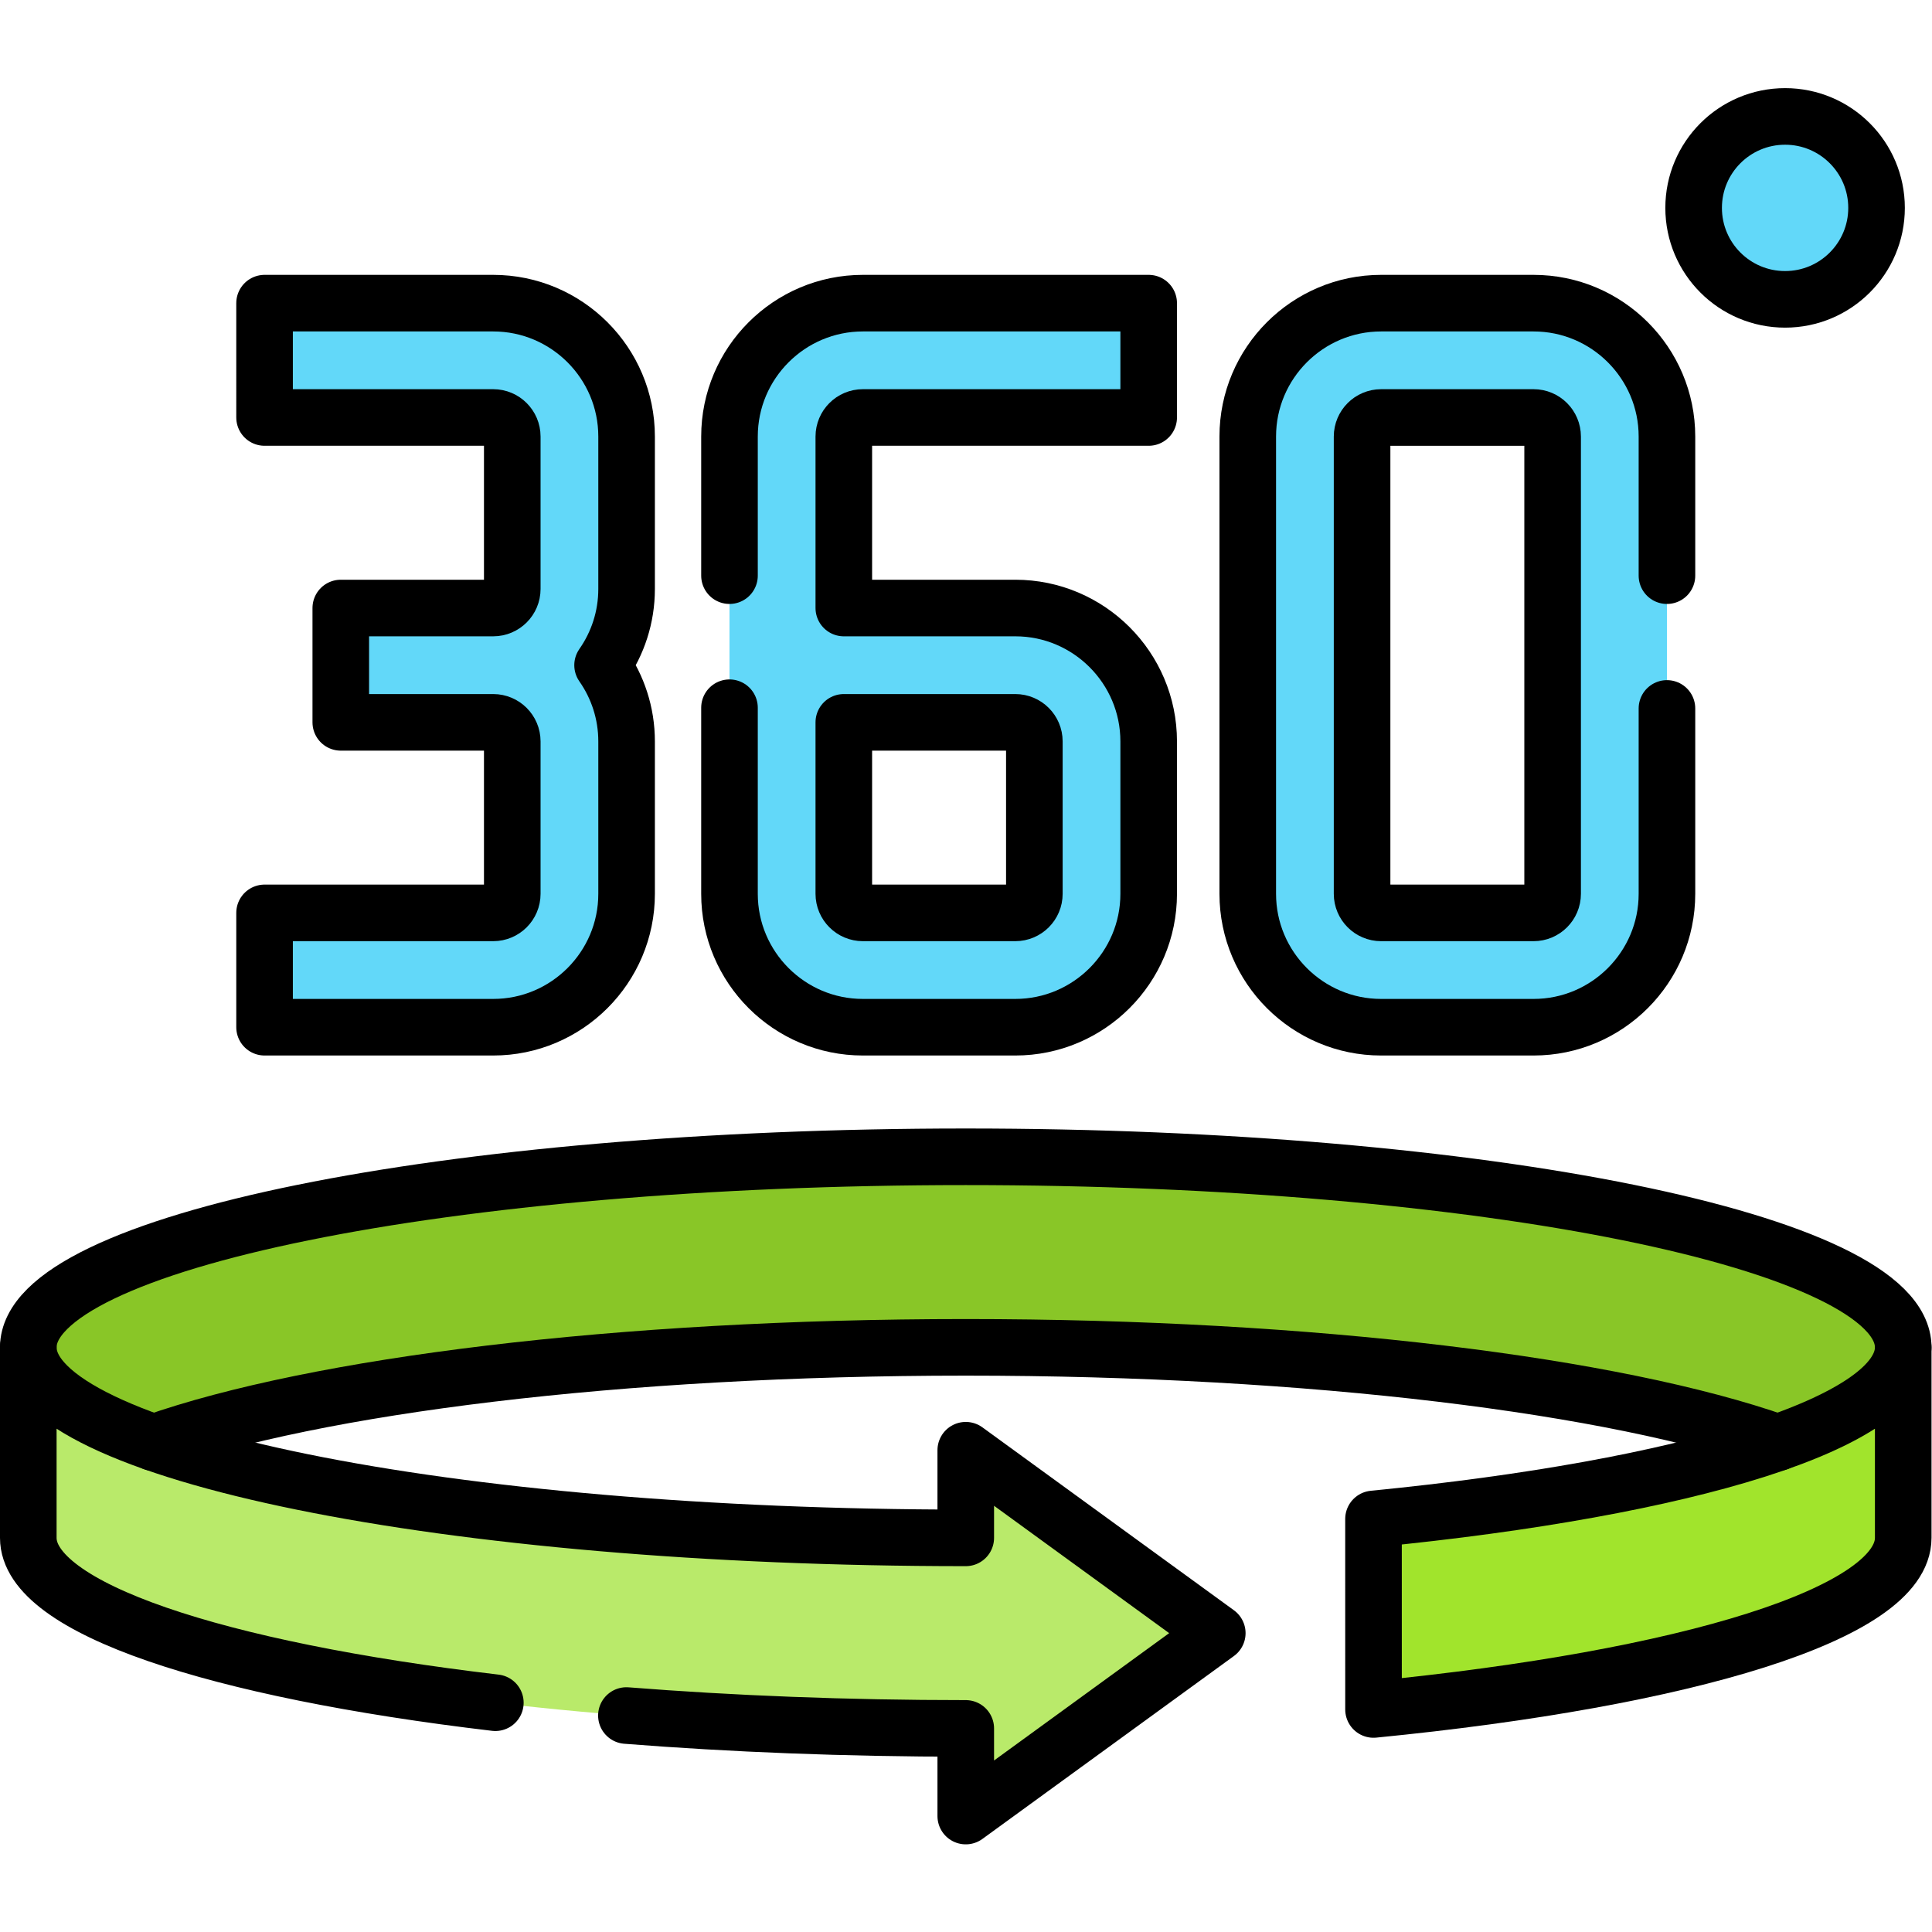 <svg version="1.1" id="svg402" xml:space="preserve" width="682.667" height="682.667" viewBox="0 0 682.667 682.667" xmlns="http://www.w3.org/2000/svg"><defs id="defs406"><clipPath clipPathUnits="userSpaceOnUse" id="clipPath416"><path d="M 0,512 H 512 V 0 H 0 Z" id="path414"></path></clipPath></defs><g id="g408" transform="matrix(1.333,0,0,-1.333,0,682.667)"><g id="g410"><g id="g412" clip-path="url(#clipPath416)"><g id="g418" transform="translate(274.183,315.6)"><path d="m 0,0 v -40.407 c 0,-2.784 -2.266,-5.051 -5.051,-5.051 h -40.406 c -2.785,0 -5.051,2.267 -5.051,5.051 V 5.051 H -5.051 C -2.266,5.051 0,2.785 0,0 m -45.457,85.864 h 75.763 v 30.304 h -75.763 c -19.495,0 -35.356,-15.86 -35.356,-35.355 v -121.22 c 0,-19.494 15.861,-35.355 35.356,-35.355 h 40.406 c 19.495,0 35.357,15.861 35.357,35.355 V 0 c 0,19.495 -15.862,35.355 -35.357,35.355 h -45.457 v 45.458 c 0,2.785 2.266,5.051 5.051,5.051" style="fill:#62d8f9;fill-opacity:1;fill-rule:nonzero;stroke:none" id="path420"></path></g><g id="g422" transform="translate(166.095,396.413)"><path d="m 0,0 c 0,19.495 -15.86,35.355 -35.355,35.355 h -60.61 V 5.051 h 60.61 c 2.784,0 5.05,-2.266 5.05,-5.051 v -40.407 c 0,-2.784 -2.266,-5.051 -5.05,-5.051 h -40.407 v -30.304 h 40.407 c 2.784,0 5.05,-2.266 5.05,-5.051 v -40.407 c 0,-2.784 -2.266,-5.051 -5.05,-5.051 h -60.61 v -30.304 h 60.61 c 19.495,0 35.355,15.861 35.355,35.355 v 40.407 c 0,7.508 -2.359,14.472 -6.366,20.203 C -2.359,-54.878 0,-47.915 0,-40.407 Z" style="fill:#62d8f9;fill-opacity:1;fill-rule:nonzero;stroke:none" id="path424"></path></g><g id="g426" transform="translate(366.107,401.463)"><path d="m 0,0 c -2.784,0 -5.051,-2.266 -5.051,-5.051 v -121.22 c 0,-2.784 2.267,-5.05 5.051,-5.05 h 40.407 c 2.784,0 5.051,2.266 5.051,5.05 V -5.051 C 45.458,-2.266 43.191,0 40.407,0 Z M 40.407,-161.626 H 0 c -19.494,0 -35.355,15.861 -35.355,35.355 v 121.22 c 0,19.495 15.861,35.356 35.355,35.356 h 40.407 c 19.495,0 35.356,-15.861 35.356,-35.356 v -121.22 c 0,-19.494 -15.861,-35.355 -35.356,-35.355" style="fill:#62d8f9;fill-opacity:1;fill-rule:nonzero;stroke:none" id="path428"></path></g><g id="g430" transform="translate(497.429,457.022)"><path d="m 0,0 c 0,-13.39 -10.854,-24.244 -24.243,-24.244 -13.39,0 -24.244,10.854 -24.244,24.244 0,13.39 10.854,24.244 24.244,24.244 C -10.854,24.244 0,13.39 0,0" style="fill:#62d8f9;fill-opacity:1;fill-rule:nonzero;stroke:none" id="path432"></path></g><g id="g434" transform="translate(504.5,104.476)"><path d="M 0,0 C 0,27.895 -111.257,50.508 -248.5,50.508 -385.743,50.508 -497,27.895 -497,0 v 50.508 c 0,27.895 111.257,50.508 248.5,50.508 C -111.257,101.016 0,78.403 0,50.508 Z" style="fill:#89c627;fill-opacity:1;fill-rule:nonzero;stroke:none" id="path436"></path></g><g id="g438" transform="translate(322.671,79.222)"><path d="M 0,0 -66.671,48.488 V 25.254 c -137.243,0 -248.5,22.613 -248.5,50.508 V 25.254 c 0,-27.895 111.257,-50.508 248.5,-50.508 v -23.234 z" style="fill:#b9ea6a;fill-opacity:1;fill-rule:nonzero;stroke:none" id="path440"></path></g><g id="g442" transform="translate(364.084,109.493)"><path d="m 0,0 0.004,-50.504 c 83.093,8.171 140.412,25.466 140.412,45.486 V 45.491 C 140.416,25.47 83.098,8.171 0,0" style="fill:#a1e42c;fill-opacity:1;fill-rule:nonzero;stroke:none" id="path444"></path></g><g id="g446" transform="translate(274.183,315.6)"><path d="m 0,0 v -40.407 c 0,-2.784 -2.266,-5.051 -5.051,-5.051 h -40.406 c -2.785,0 -5.051,2.267 -5.051,5.051 V 5.051 H -5.051 C -2.266,5.051 0,2.785 0,0 Z m -80.813,8.927 v -49.334 c 0,-19.494 15.861,-35.355 35.356,-35.355 h 40.406 c 19.495,0 35.357,15.861 35.357,35.355 V 0 c 0,19.495 -15.862,35.355 -35.357,35.355 h -45.457 v 45.458 c 0,2.785 2.266,5.051 5.051,5.051 h 75.763 v 30.304 h -75.763 c -19.495,0 -35.356,-15.86 -35.356,-35.355 V 43.936" style="fill:none;stroke:#000000;stroke-width:15;stroke-linecap:round;stroke-linejoin:round;stroke-miterlimit:10;stroke-dasharray:none;stroke-opacity:1" id="path448"></path></g><g id="g450" transform="translate(166.095,396.413)"><path d="m 0,0 c 0,19.495 -15.86,35.355 -35.355,35.355 h -60.61 V 5.051 h 60.61 c 2.784,0 5.05,-2.266 5.05,-5.051 v -40.407 c 0,-2.784 -2.266,-5.051 -5.05,-5.051 h -40.407 v -30.304 h 40.407 c 2.784,0 5.05,-2.266 5.05,-5.051 v -40.407 c 0,-2.784 -2.266,-5.051 -5.05,-5.051 h -60.61 v -30.304 h 60.61 c 19.495,0 35.355,15.861 35.355,35.355 v 40.407 c 0,7.508 -2.359,14.472 -6.366,20.203 C -2.359,-54.878 0,-47.915 0,-40.407 Z" style="fill:none;stroke:#000000;stroke-width:15;stroke-linecap:round;stroke-linejoin:round;stroke-miterlimit:10;stroke-dasharray:none;stroke-opacity:1" id="path452"></path></g><g id="g454" transform="translate(366.107,401.463)"><path d="m 0,0 c -2.784,0 -5.051,-2.266 -5.051,-5.051 v -121.22 c 0,-2.784 2.267,-5.05 5.051,-5.05 h 40.407 c 2.784,0 5.051,2.266 5.051,5.05 V -5.051 C 45.458,-2.266 43.191,0 40.407,0 Z m 75.763,-77.124 v -49.147 c 0,-19.494 -15.861,-35.355 -35.356,-35.355 H 0 c -19.494,0 -35.355,15.861 -35.355,35.355 v 121.22 c 0,19.495 15.861,35.356 35.355,35.356 h 40.407 c 19.495,0 35.356,-15.861 35.356,-35.356 v -36.877" style="fill:none;stroke:#000000;stroke-width:15;stroke-linecap:round;stroke-linejoin:round;stroke-miterlimit:10;stroke-dasharray:none;stroke-opacity:1" id="path456"></path></g><g id="g458" transform="translate(497.429,457.022)"><path d="m 0,0 c 0,-13.39 -10.854,-24.244 -24.243,-24.244 -13.39,0 -24.244,10.854 -24.244,24.244 0,13.39 10.854,24.244 24.244,24.244 C -10.854,24.244 0,13.39 0,0 Z" style="fill:none;stroke:#000000;stroke-width:15;stroke-linecap:round;stroke-linejoin:round;stroke-miterlimit:10;stroke-dasharray:none;stroke-opacity:1" id="path460"></path></g><g id="g462" transform="translate(7.5,154.98)"><path d="M 0,0 C 0,27.9 111.26,50.51 248.5,50.51 385.74,50.51 497,27.9 497,0" style="fill:none;stroke:#000000;stroke-width:15;stroke-linecap:round;stroke-linejoin:round;stroke-miterlimit:10;stroke-dasharray:none;stroke-opacity:1" id="path464"></path></g><g id="g466" transform="translate(40.74,129.73)"><path d="M 0,0 C 42.97,15.09 123.28,25.25 215.26,25.25 307.24,25.25 387.54,15.09 430.51,0" style="fill:none;stroke:#000000;stroke-width:15;stroke-linecap:round;stroke-linejoin:round;stroke-miterlimit:10;stroke-dasharray:none;stroke-opacity:1" id="path468"></path></g><g id="g470" transform="translate(166.045,57.378)"><path d="M 0,0 C 27.895,-2.203 58.23,-3.411 89.955,-3.411 V -26.645 L 156.626,21.843 89.955,70.331 V 47.097 c -137.243,0 -248.5,22.613 -248.5,50.508 V 47.097 c 0,-18.658 49.774,-34.952 123.805,-43.699" style="fill:none;stroke:#000000;stroke-width:15;stroke-linecap:round;stroke-linejoin:round;stroke-miterlimit:10;stroke-dasharray:none;stroke-opacity:1" id="path472"></path></g><g id="g474" transform="translate(364.084,109.493)"><path d="m 0,0 0.004,-50.504 c 83.093,8.171 140.412,25.466 140.412,45.486 V 45.491 C 140.416,25.47 83.098,8.171 0,0 Z" style="fill:none;stroke:#000000;stroke-width:15;stroke-linecap:round;stroke-linejoin:round;stroke-miterlimit:10;stroke-dasharray:none;stroke-opacity:1" id="path476"></path></g></g></g></g></svg>
